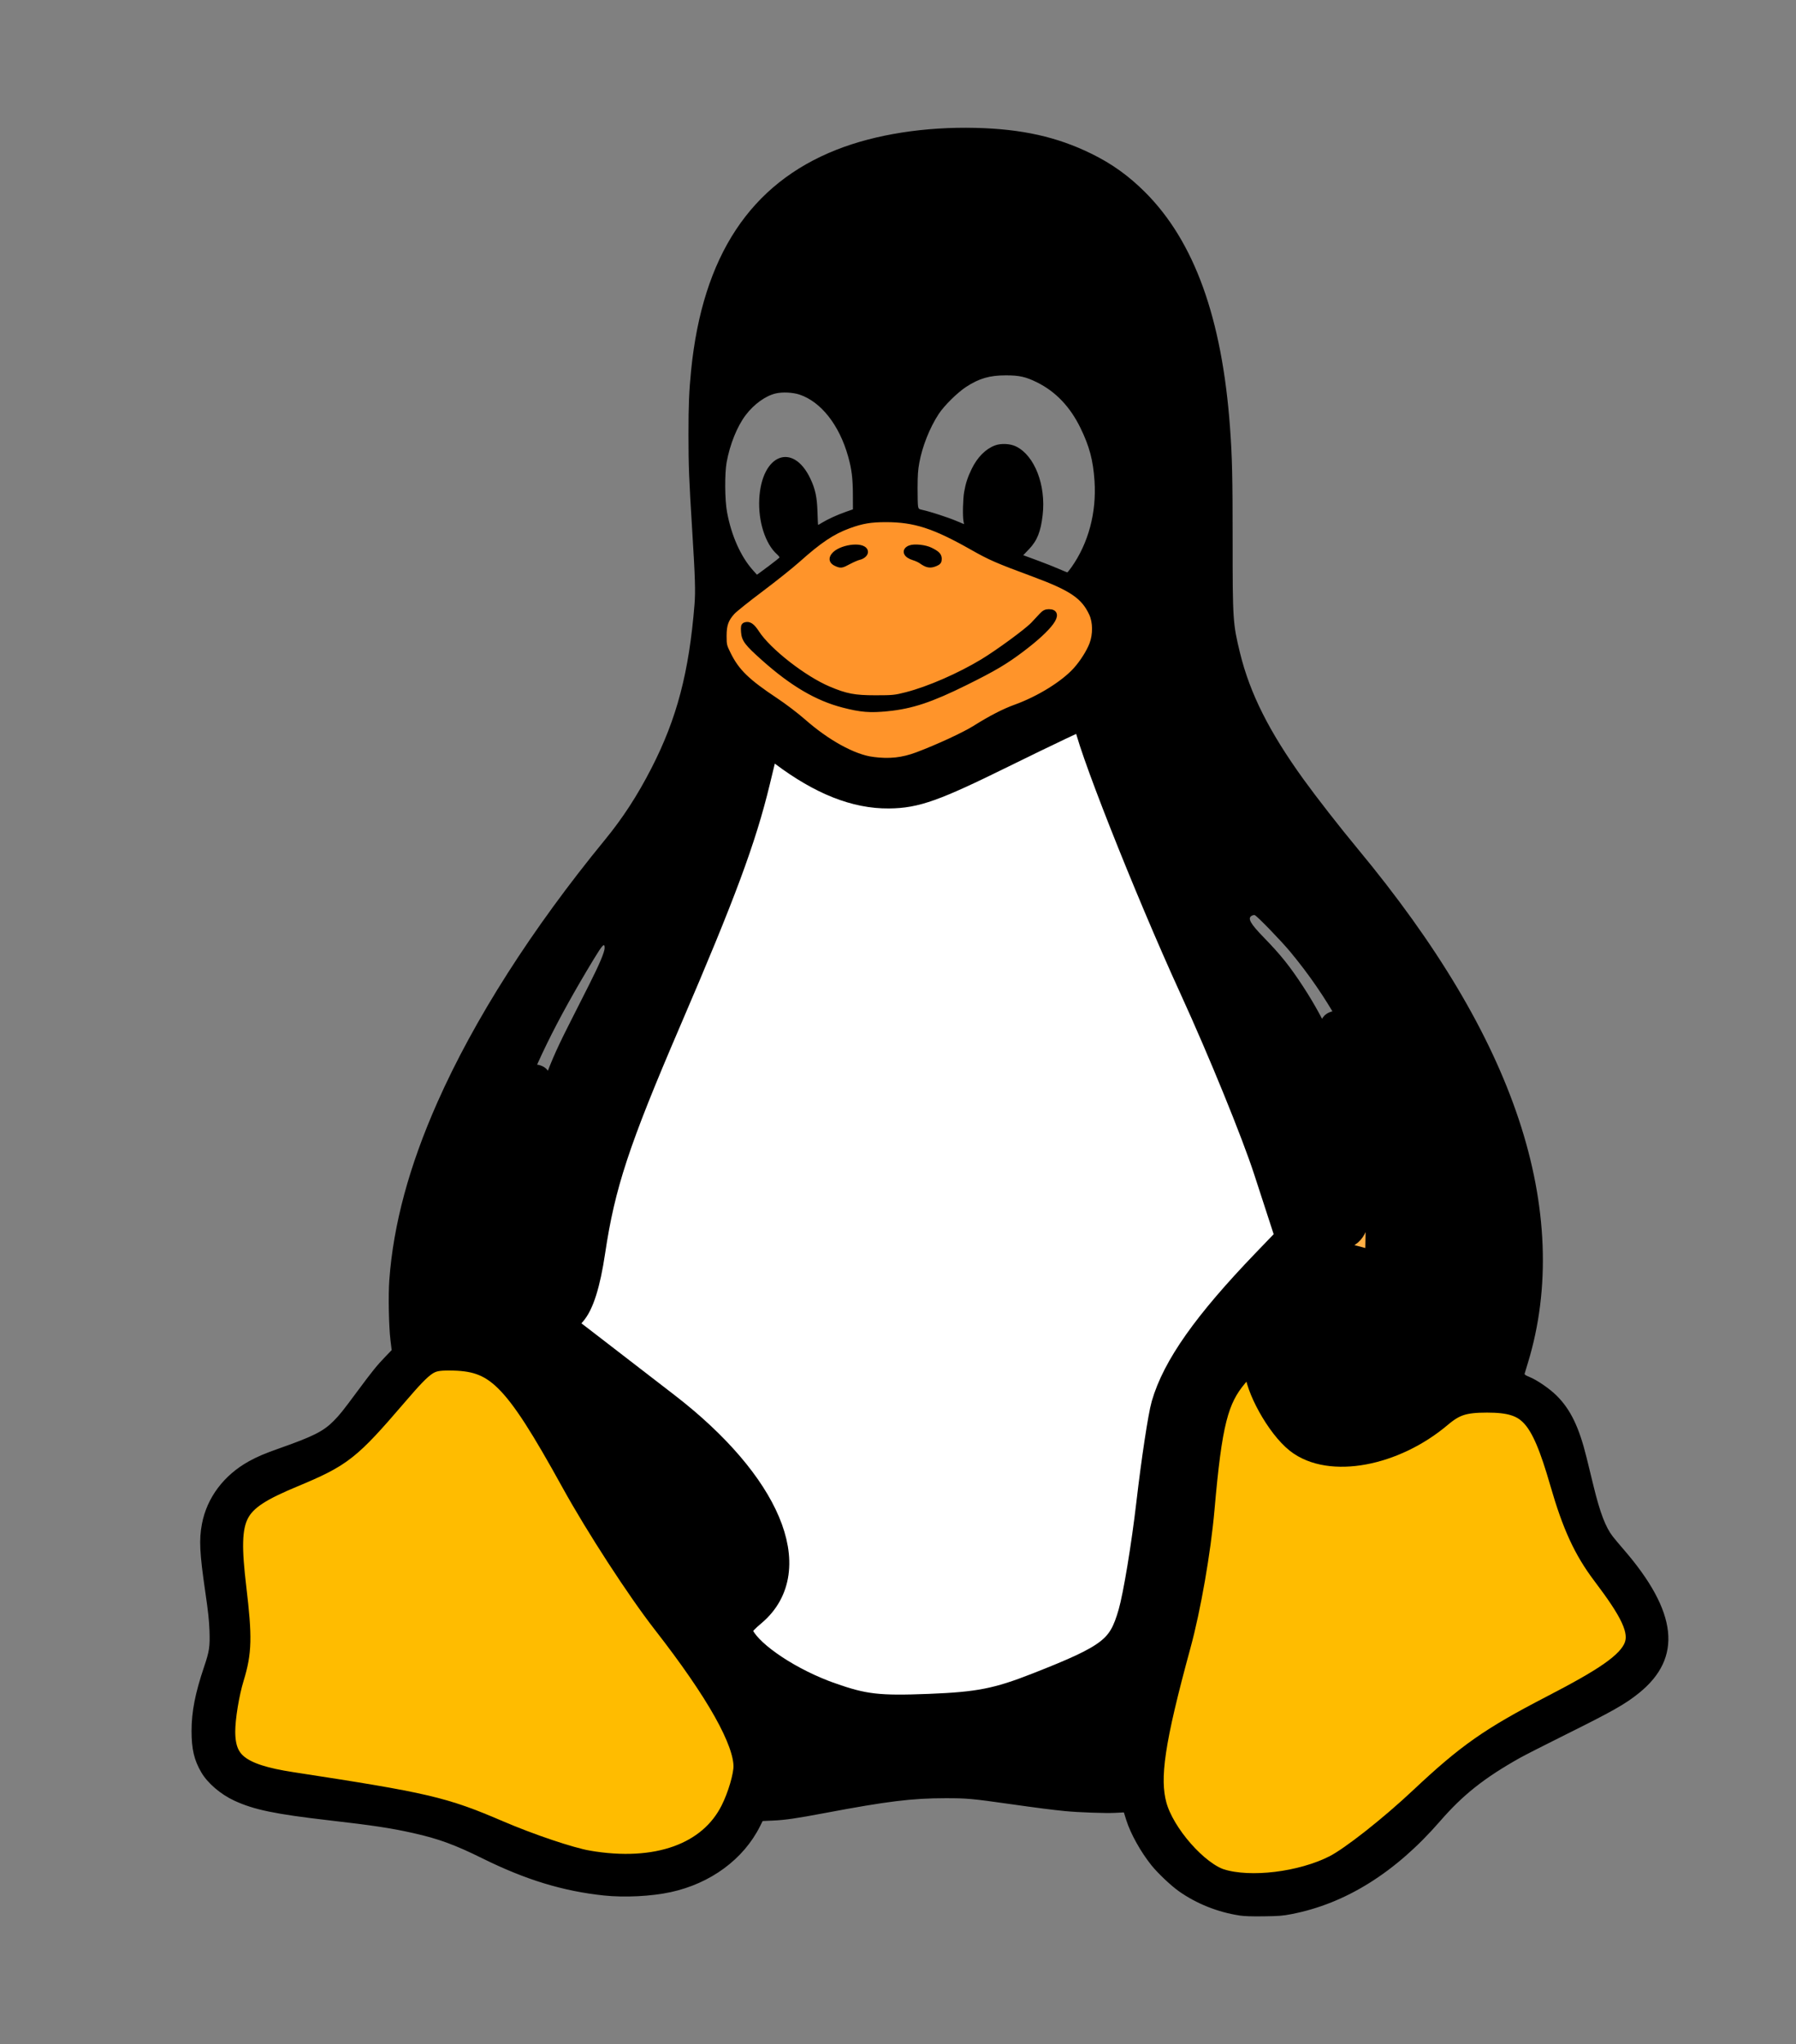 <?xml version="1.0" encoding="UTF-8" standalone="no"?>
<svg
   xmlns:dc="http://purl.org/dc/elements/1.1/"
   xmlns:cc="http://creativecommons.org/ns#"
   xmlns:rdf="http://www.w3.org/1999/02/22-rdf-syntax-ns#"
   xmlns:svg="http://www.w3.org/2000/svg"
   xmlns="http://www.w3.org/2000/svg"
   xmlns:sodipodi="http://sodipodi.sourceforge.net/DTD/sodipodi-0.dtd"
   xmlns:inkscape="http://www.inkscape.org/namespaces/inkscape"
   width="703.222"
   height="800"
   version="1.1"
   viewBox="0 0 659.271 750"
   id="svg21"
   sodipodi:docname="linux-tux-700h.svg"
   inkscape:version="1.0.2 (e86c870879, 2021-01-15)">
  <rect x="0" y="0" width="659.271" height="750" fill="#808080" stroke="none"/>
  <sodipodi:namedview
     pagecolor="#ffffff"
     bordercolor="#666666"
     borderopacity="1"
     objecttolerance="10"
     gridtolerance="10"
     guidetolerance="10"
     inkscape:pageopacity="0"
     inkscape:pageshadow="2"
     inkscape:window-width="1920"
     inkscape:window-height="972"
     id="namedview23"
     showgrid="false"
     fit-margin-top="50"
     fit-margin-left="75"
     fit-margin-right="50"
     fit-margin-bottom="50"
     lock-margins="false"
     units="px"
     inkscape:zoom="0.70733726"
     inkscape:cx="444.21797"
     inkscape:cy="455.67384"
     inkscape:window-x="0"
     inkscape:window-y="40"
     inkscape:window-maximized="1"
     inkscape:current-layer="svg21"
     inkscape:document-rotation="0" />
  <defs
     id="defs7">
    <linearGradient
       id="a"
       x1="417.19"
       x2="404.47"
       y1="537.59"
       y2="910.94"
       gradientUnits="userSpaceOnUse">
      <stop
         stop-color="#fff"
         offset="0"
         id="stop2" />
      <stop
         stop-color="#fff"
         offset="1"
         id="stop4" />
    </linearGradient>
  </defs>
  <g
     id="g856"
     transform="matrix(0.78,0,0,0.78,49.073,-25.542)">
    <path
       d="m 520.34,933.8 c -10.136,-1.535 -20.164,-5.54 -28.4,-11.343 -3.747,-2.639 -9.903,-8.452 -12.945,-12.221 -5.016,-6.216 -9.868,-14.914 -11.856,-21.247 l -1.147,-3.656 -4.218,0.212 c -4.487,0.225 -16.99,-0.22 -23.374,-0.832 -5.524,-0.53 -13.465,-1.544 -25.856,-3.302 -18.112,-2.57 -20.337,-2.771 -30.567,-2.764 -15.792,0.012 -27.214,1.414 -56.532,6.938 -13.645,2.571 -18.853,3.328 -24.624,3.58 l -4.826,0.211 -1.243,2.48 c -7.76,15.487 -23.246,26.902 -42.015,30.971 -9.116,1.976 -21.692,2.607 -31.456,1.577 -19.248,-2.029 -36.807,-7.388 -57.105,-17.427 -12.99,-6.425 -20.766,-9.273 -32.5,-11.901 -10.582,-2.371 -18.723,-3.607 -39.475,-5.994 -25.658,-2.951 -35.584,-5.005 -44.834,-9.279 -6.426,-2.969 -12.542,-8.197 -15.521,-13.269 -3.393,-5.777 -4.62,-10.972 -4.616,-19.534 0.005,-9.088 1.696,-17.716 5.93,-30.257 2.464,-7.299 2.762,-9.305 2.509,-16.904 -0.157,-4.701 -0.61,-8.898 -1.964,-18.166 -2.681,-18.357 -2.992,-24.643 -1.586,-32.056 2.334,-12.303 10.283,-22.912 22.057,-29.438 3.944,-2.186 7.447,-3.675 14.444,-6.141 16.011,-5.641 20.763,-8.048 25.566,-12.95 2.935,-2.995 4.08,-4.429 11.113,-13.911 7.05,-9.504 9.119,-12.065 13.028,-16.123 l 3.08,-3.198 -0.568,-4.662 c -0.783,-6.423 -1.066,-21.112 -0.545,-28.264 1.905,-26.149 9.342,-53.652 22.59,-83.541 17.326,-39.088 44.488,-81.641 78.891,-123.59 8.44,-10.292 15.276,-20.817 21.895,-33.711 11.95,-23.278 17.686,-45.087 20.257,-77.029 0.496,-6.159 0.292,-12.706 -1.081,-34.759 -1.516,-24.335 -1.746,-30.258 -1.755,-45.159 -0.009,-13.635 0.281,-20.64 1.253,-30.298 5.398,-53.638 27.883,-87.693 68.453,-103.67 18.33,-7.221 41.497,-10.852 65.501,-10.267 21.665,0.528 38.229,4.218 54.322,12.102 9.724,4.763 17.597,10.399 25.356,18.149 23.17,23.144 36.199,59.203 39.958,110.59 1.028,14.05 1.239,23.249 1.236,53.798 -0.003,36.679 0.129,38.67 3.497,52.418 4.665,19.043 13.744,37.077 29.978,59.545 6.075,8.407 17.087,22.519 25.218,32.314 37.547,45.235 62.517,87.123 75.937,127.39 13.522,40.574 15.01,79.615 4.364,114.53 -0.791,2.594 -1.503,4.952 -1.583,5.24 -0.103,0.372 0.559,0.807 2.279,1.499 3.546,1.426 9.472,5.49 12.764,8.754 6.567,6.51 10.608,14.871 14.132,29.239 0.775,3.161 2.275,9.284 3.332,13.607 3.023,12.364 5.609,19.107 8.995,23.458 0.836,1.073 3.071,3.741 4.967,5.928 25.617,29.542 27.947,51.141 7.306,67.746 -6.487,5.218 -12.271,8.489 -34.858,19.71 -9.415,4.677 -19.004,9.564 -21.31,10.86 -16.609,9.334 -26.661,17.31 -37.401,29.675 -20.957,24.129 -44.473,38.819 -69.992,43.724 -4.11,0.79 -5.842,0.927 -12.954,1.021 -5.842,0.078 -9.159,-0.035 -11.502,-0.39 z m 15.869,-10.656 c 14.064,-1.322 28.451,-6.805 42.619,-16.241 10.504,-6.996 18.547,-14.372 30.309,-27.796 9.527,-10.874 20.565,-19.543 36.415,-28.602 5.191,-2.967 9.714,-5.255 34.41,-17.407 16.714,-8.225 24.249,-13.482 28.355,-19.784 4.816,-7.393 3.424,-16.845 -4.325,-29.352 -3.355,-5.415 -7.684,-11.027 -15.612,-20.237 -5.201,-6.042 -8.512,-13.74 -11.738,-27.29 -5.148,-21.625 -6.177,-25.118 -9.179,-31.162 -3.265,-6.575 -7.971,-11.234 -14.574,-14.429 -6,-2.903 -7.853,-3.229 -19.337,-3.405 l -9.905,-0.152 -3.545,3.512 c -11.398,11.294 -27.728,20.371 -42.321,23.525 -5.136,1.11 -13.567,1.113 -17.403,0.006 -6.156,-1.777 -10.083,-4.036 -14.67,-8.439 -8.301,-7.969 -14.028,-20.656 -15.859,-35.128 -0.316,-2.5 -0.618,-4.603 -0.67,-4.673 -0.247,-0.331 -4.963,2.676 -7.548,4.813 -6.156,5.089 -10.846,12.559 -14.198,22.615 -4.519,13.554 -6.917,30.651 -8.592,61.257 -1.212,22.145 -1.918,25.588 -12.927,63.055 -7.371,25.086 -10.009,38.744 -10.053,52.051 -0.035,10.52 1.315,16.439 5.444,23.877 6.329,11.399 14.892,19.874 24.747,24.492 9.151,4.288 19.214,5.921 30.157,4.892 z m -294.39,-9.788 c 11.097,-1.205 21.306,-4.669 29.063,-9.863 3.366,-2.253 8.829,-7.716 11.08,-11.079 3.517,-5.254 5.939,-11.226 7.437,-18.34 0.952,-4.521 1.312,-12.774 0.719,-16.455 -1.56,-9.672 -7.911,-22.833 -17.936,-37.168 -4.232,-6.052 -9.438,-12.825 -20.674,-26.899 -16.538,-20.714 -21.948,-28.244 -26.735,-37.204 -1.026,-1.921 -9.009,-16.541 -17.739,-32.488 -17.467,-31.905 -17.879,-32.561 -25.227,-40.131 -6.059,-6.242 -11.174,-10.126 -16.611,-12.612 -7.513,-3.436 -16.299,-4.501 -22.953,-2.78 -7.957,2.058 -14.896,8.002 -24.65,21.113 -10.524,14.147 -12.633,16.756 -16.563,20.48 -5.919,5.61 -11.463,8.531 -25.435,13.399 -15.32,5.338 -19.813,7.741 -24.905,13.32 -3.768,4.128 -6.338,9.015 -7.351,13.974 -1.556,7.625 -1.173,13.117 2.615,37.515 0.446,2.871 0.775,7.176 0.896,11.703 0.239,8.992 -0.111,11.194 -3.362,21.135 -3.969,12.134 -5.475,20.261 -5.149,27.772 0.303,6.98 1.789,11.164 5.317,14.975 6.853,7.402 17.727,10.677 45.401,13.674 30.037,3.253 41.897,5.298 56.069,9.668 7.725,2.382 11.501,3.94 22.707,9.371 5.668,2.747 12.553,5.881 15.3,6.964 13.1,5.166 25.912,8.473 37.894,9.78 5.28,0.576 16.25,0.669 20.792,0.176 z m 136.5,-64.975 c 31.761,-2.088 63.026,-13.227 92.809,-33.065 2.44,-1.625 4.578,-3.139 4.75,-3.364 0.413,-0.537 5.979,-20.168 7.742,-27.308 2.878,-11.652 3.231,-14.43 4.39,-34.584 2.376,-41.288 6.976,-61.845 17.321,-77.392 2.732,-4.105 9.237,-10.726 13.02,-13.251 2.581,-1.723 10.098,-5.589 10.88,-5.596 0.195,-0.003 0.638,-1.835 0.983,-4.074 1.088,-7.054 3.045,-12.071 6.349,-16.276 7.877,-10.025 23.301,-11.7 44.19,-4.799 11.418,3.772 26.989,11.486 35.728,17.699 3.697,2.628 9.881,8.807 11.39,11.379 2.863,4.882 3.793,10.171 2.708,15.405 -0.313,1.51 -0.569,2.812 -0.569,2.895 0,0.083 1.533,0.105 3.406,0.05 l 3.406,-0.1 0.575,-2.271 c 3.64,-14.373 -3.227,-26.85 -21.532,-39.122 -6.708,-4.497 -20.253,-11.882 -26.635,-14.523 -1.3,-0.538 -2.494,-1.088 -2.654,-1.223 -0.16,-0.135 0.035,-1.746 0.433,-3.58 8.921,-41.177 -7.262,-92.185 -42.804,-134.91 -4.248,-5.107 -15.603,-16.817 -16.621,-17.139 -0.367,-0.117 -1.063,0.051 -1.557,0.375 -1.861,1.219 -0.423,3.726 5.812,10.127 7.98,8.194 12.301,13.593 18.595,23.231 22.245,34.067 30.852,71.294 23.813,103 -0.846,3.81 -3.324,12.004 -3.893,12.874 -0.209,0.319 -1.322,0.206 -4.631,-0.469 -2.449,-0.499 -6.34,-0.989 -8.886,-1.118 l -4.529,-0.23 -0.47,-2.445 c -6.195,-32.231 -18.213,-65.335 -36.193,-99.695 -12.722,-24.313 -20.573,-41.494 -33.222,-72.703 -11.506,-28.39 -24.026,-65.238 -29.525,-86.898 -0.207,-0.817 -0.489,-1.481 -0.625,-1.477 -0.137,0.004 -0.675,0.611 -1.197,1.349 -1.597,2.259 -5.786,6.559 -8.574,8.802 -7.447,5.991 -15.167,10.142 -25.586,13.758 -4.689,1.627 -8.623,3.619 -14.606,7.396 -13.414,8.467 -19.959,11.983 -26.482,14.227 -8.553,2.943 -17.887,4.159 -26.274,3.425 -8.095,-0.709 -13.607,-2.233 -19.973,-5.522 -5.014,-2.591 -8.702,-5.311 -16.172,-11.925 -8.143,-7.21 -10.171,-8.81 -14.846,-11.705 -2.105,-1.304 -5.058,-3.227 -6.562,-4.274 -3.065,-2.134 -3.278,-2.088 -3.289,0.705 -0.009,2.315 -1.234,12.564 -2.129,17.816 -2.582,15.148 -6.105,28.74 -12.178,46.986 -8.038,24.148 -17.26,46.422 -35.653,86.112 -14.309,30.877 -17.124,37.409 -21.368,49.577 -8.864,25.416 -14.512,53.467 -15.532,77.146 -0.13,3.026 -0.34,5.502 -0.466,5.502 -0.126,0 -1.348,-1.69 -2.716,-3.755 -17.572,-26.54 -19.781,-59.938 -6.559,-99.14 3.335,-9.889 6.368,-16.958 12.357,-28.805 2.962,-5.86 7.374,-14.585 9.803,-19.388 4.901,-9.69 7.365,-15.52 7.365,-17.428 0,-2.541 -0.966,-1.563 -4.969,5.026 -17.975,29.592 -29.152,52.468 -36.44,74.584 -10.041,30.472 -11.089,56.767 -3.119,78.302 4.226,11.419 10.206,20.63 19.375,29.844 5.919,5.948 10.387,9.57 17.564,14.239 2.855,1.857 8.803,5.763 13.218,8.679 36.777,24.296 60.519,51.08 64.973,73.298 0.614,3.062 0.531,8.999 -0.163,11.703 -1.558,6.067 -5.275,10.559 -11.093,13.405 -4.223,2.065 -7.903,3.003 -12.796,3.26 -2.162,0.114 -3.929,0.301 -3.927,0.417 0.002,0.116 1.435,2.018 3.184,4.228 5.598,7.069 13.368,17.563 16.926,22.859 l 3.454,5.141 4.024,2.533 c 8.224,5.177 16.509,9.421 24.46,12.531 14.945,5.844 27.662,8.612 45.065,9.806 3.85,0.264 11.824,0.2 16.949,-0.137 z m -16.6,-458.12 c 10.693,-1.443 18.235,-4.554 31.615,-13.039 11.28,-7.153 15.786,-9.573 20.96,-11.255 23.566,-7.662 40.054,-24.855 38.224,-39.858 -0.742,-6.087 -4.838,-11.729 -11.682,-16.093 -3.493,-2.227 -11.796,-5.701 -23.223,-9.715 -11.819,-4.152 -14.98,-5.562 -22.108,-9.864 -15.327,-9.249 -26.838,-13.296 -39.201,-13.784 -8.002,-0.315 -14.653,0.871 -21.911,3.91 -7.111,2.977 -13.608,7.498 -21.976,15.294 -3.867,3.602 -8.251,7.146 -15.022,12.142 -13.488,9.952 -15.201,11.335 -16.91,13.657 -6.959,9.453 -2.606,22.569 11.156,33.613 3.199,2.567 5.278,3.985 11.389,7.767 4.027,2.492 8.46,6.003 14.494,11.481 10.223,9.28 15.664,12.58 24.267,14.717 6.123,1.521 13.465,1.9 19.928,1.027 z m -18.515,-24.305 c -7.945,-0.97 -14.922,-3.05 -22.183,-6.614 -7.711,-3.785 -14.399,-8.374 -22.073,-15.146 -7.749,-6.838 -10.784,-10.007 -11.417,-11.916 -1.116,-3.369 -0.412,-6.088 1.456,-5.619 1.619,0.406 2.691,1.476 4.091,4.08 1.507,2.804 4.213,5.645 10.814,11.354 12.028,10.402 22.04,15.843 34.421,18.705 2.846,0.658 4.364,0.769 10.655,0.777 6.666,0.009 7.735,-0.076 11.703,-0.929 8.198,-1.762 17.729,-5.282 27.423,-10.126 10.991,-5.493 15.605,-8.373 27.248,-17.008 7.412,-5.497 8,-6.021 10.685,-9.525 2.214,-2.889 3.587,-3.694 5.563,-3.26 4.392,0.965 -0.967,7.696 -13.803,17.34 -7.887,5.925 -12.786,8.871 -24.592,14.785 -12.209,6.116 -17.764,8.412 -25.887,10.699 -7.77,2.187 -17.736,3.181 -24.104,2.404 z m -12.667,-68.342 c -2.304,-0.955 -2.148,-3.171 0.338,-4.8 0.728,-0.477 2.582,-1.287 4.119,-1.8 2.264,-0.756 3.217,-0.899 5.02,-0.756 2.297,0.183 3.959,1.02 4.171,2.101 0.182,0.927 -1.166,1.909 -3.201,2.332 -1.205,0.25 -2.821,0.985 -4.294,1.953 -2.611,1.715 -3.878,1.915 -6.153,0.971 z m 40.814,-0.858 c -1.155,-0.827 -2.85,-1.655 -3.987,-1.948 -2.611,-0.672 -3.55,-1.308 -3.55,-2.403 0,-0.699 0.308,-1.022 1.485,-1.556 2.69,-1.221 6.816,-0.658 10.823,1.478 3.412,1.818 3.924,4.203 1.152,5.361 -2.165,0.904 -3.694,0.664 -5.923,-0.933 z m -71.729,1.688 c 2.257,-1.71 4.189,-3.246 4.293,-3.414 0.104,-0.168 -0.459,-0.892 -1.251,-1.607 -5.438,-4.913 -8.795,-15.452 -8.259,-25.93 1.077,-21.081 15.856,-26.939 24.072,-9.543 2.308,4.887 3.121,8.725 3.327,15.705 0.098,3.314 0.234,6.026 0.303,6.026 0.069,0 0.874,-0.46 1.79,-1.023 2.654,-1.631 7.317,-3.768 11.097,-5.085 l 3.493,-1.217 -0.021,-6.905 c -0.024,-7.667 -0.572,-12.057 -2.252,-18.033 -4.139,-14.723 -12.742,-25.661 -22.848,-29.048 -3.126,-1.048 -8.056,-1.287 -11.21,-0.545 -4.812,1.133 -10.268,5.068 -14.154,10.208 -4.008,5.302 -7.409,13.716 -8.943,22.129 -0.966,5.298 -0.88,17.691 0.162,23.388 2.038,11.143 6.449,21.029 12.282,27.53 l 1.804,2.011 1.105,-0.769 c 0.608,-0.423 2.952,-2.167 5.209,-3.877 z m 141.76,1.06 c 7.951,-11.292 11.787,-25.678 10.798,-40.493 -0.652,-9.77 -2.376,-16.263 -6.629,-24.976 -4.865,-9.966 -11.633,-17.061 -20.431,-21.421 -5.28,-2.616 -8.318,-3.299 -14.672,-3.299 -7.638,-1.7e-4 -12.593,1.442 -18.722,5.447 -4.074,2.662 -10.278,8.79 -12.847,12.691 -4.235,6.429 -7.771,15.322 -9.175,23.08 -0.608,3.361 -0.761,5.621 -0.791,11.679 -0.02,4.131 0.084,8.076 0.231,8.766 0.254,1.19 0.372,1.279 2.271,1.697 3.542,0.78 11.674,3.417 15.569,5.05 l 3.784,1.586 -0.261,-1.475 c -0.443,-2.501 -0.256,-10.391 0.325,-13.702 0.713,-4.062 1.656,-6.937 3.553,-10.829 2.658,-5.454 6.528,-9.361 10.913,-11.013 2.872,-1.083 7.194,-0.875 9.962,0.479 8.74,4.276 14.145,18.236 12.507,32.299 -0.916,7.862 -2.581,12.003 -6.455,16.058 l -2.663,2.787 0.965,0.363 c 0.531,0.199 3.377,1.252 6.326,2.339 2.948,1.087 7.114,2.735 9.257,3.663 2.143,0.928 4.01,1.703 4.149,1.723 0.139,0.02 1.055,-1.104 2.036,-2.497 z"
       id="path9" />
    <path
       d="m 348.21,845.63 c -35.036,-6.204 -56.383,-18.186 -72.338,-40.602 -8.505,-11.949 -8.845,-13.162 -3.693,-13.162 3.121,0 9.204,-3.036 13.518,-6.746 22.008,-18.931 -3.258,-60.047 -60.864,-99.047 -40.257,-27.254 -53.346,-50.364 -50.466,-89.102 1.402,-18.862 12.108,-58.962 14.976,-56.094 0.581,0.581 -0.949,10.516 -3.4,22.079 -5.598,26.41 -3.571,49.177 6.26,70.277 8.766,18.815 10.171,17.018 14.861,-19.01 3.689,-28.342 13.125,-55.603 39.345,-113.68 23.267,-51.536 33.514,-80.329 40.103,-112.68 l 4.804,-23.587 18.2,13.95 c 21.643,16.589 35.581,21.784 52.297,19.492 12.842,-1.76 75.125,-32.332 84.39,-41.423 5.3,-5.2 5.617,-4.639 17.297,30.586 15.789,47.614 20.195,58.306 48.099,116.72 13.496,28.252 26.948,61.228 31.153,76.368 4.07,14.655 7.894,28.237 8.499,30.181 0.606,1.949 5.557,3.535 11.033,3.535 8.425,0 10.265,-1.182 12.11,-7.778 4.383,-15.673 2.005,-55.043 -4.386,-72.632 -7.773,-21.389 -5.514,-24.248 3.293,-4.17 10.152,23.144 14.329,43.983 13.895,69.326 l -0.393,22.929 13.73,6.431 c 24.798,11.615 40.941,32.076 35.169,44.578 -1.813,3.926 -2.499,3.081 -3.3,-4.063 -1.865,-16.628 -30.735,-36.672 -62.694,-43.526 -12.289,-2.636 -15.871,-2.333 -24.957,2.107 -6.99,3.416 -11.573,8.097 -13.437,13.724 -1.556,4.697 -9.396,14.879 -17.424,22.627 -17.758,17.14 -22.138,30.22 -26.501,79.141 -3.36,37.679 -9.986,66.014 -16.711,71.461 -8.877,7.191 -50.054,25.622 -63.815,28.565 -21.658,4.631 -43.854,5.856 -58.652,3.235 z"
       fill="#ffb046"
       stroke="#000000"
       stroke-width="14.425"
       id="path11" />
    <path
       d="m 511.14,919.06 c -11.868,-3.665 -28.298,-22.367 -32.12,-36.562 -3.632,-13.487 -1.019,-31.069 11.369,-76.494 4.687,-17.188 9.35,-43.997 11.069,-63.64 3.545,-40.507 6.494,-52.168 16.072,-63.552 8.409,-9.993 12.368,-10.891 12.368,-2.804 0,8.626 10.141,26.839 18.687,33.561 14.439,11.358 43.906,5.92 65.16,-12.023 7.06,-5.96 11.839,-7.508 23.177,-7.508 21.096,0 27.166,6.548 36.707,39.6 5.694,19.726 10.879,31.008 19.498,42.426 25.729,34.086 23.407,40.142 -25.015,65.249 -28.538,14.797 -39.187,22.265 -61.06,42.82 -14.571,13.694 -33.039,28.215 -41.04,32.269 -16.062,8.139 -40.479,11.102 -54.871,6.657 z"
       fill="#ffbc00"
       stroke="#000000"
       stroke-width="14.425"
       id="path13" />
    <path
       d="m 213.36,910.39 c -8.423,-1.455 -27.515,-7.877 -42.426,-14.272 -25.822,-11.074 -33.656,-12.9 -97.043,-22.624 -25.222,-3.869 -33.306,-10.235 -33.306,-26.228 0,-6.64 1.913,-18.321 4.251,-25.958 3.569,-11.657 3.731,-18.269 1.007,-41.21 -4.313,-36.33 -1.147,-42.438 28.382,-54.755 22.607,-9.43 25.774,-11.92 47.844,-37.615 13.739,-15.996 15.976,-17.483 26.303,-17.483 23.386,0 31.916,8.399 59.802,58.883 11.408,20.653 30.639,50.254 42.734,65.778 25.525,32.763 38.579,56.034 38.579,68.774 0,4.957 -2.864,14.692 -6.364,21.633 -10.848,21.512 -36.668,30.794 -69.762,25.077 z"
       fill="#ffbc00"
       stroke="#000000"
       stroke-width="14.425"
       id="path15" />
    <path
       d="m 347.76,390.07 c -8.97,-1.179 -21.399,-8.013 -32.75,-18.006 -3.163,-2.784 -8.932,-7.172 -12.82,-9.75 -13.473,-8.932 -18.352,-13.669 -22.336,-21.684 -1.995,-4.014 -2.094,-4.426 -2.094,-8.75 0,-5.232 0.919,-7.811 3.995,-11.217 1.022,-1.131 7.066,-5.966 13.431,-10.744 6.365,-4.778 14.161,-11.001 17.323,-13.827 10.271,-9.181 16.347,-13.236 24.037,-16.042 6.198,-2.262 10.294,-2.957 17.43,-2.957 13.564,0 22.78,2.981 40.783,13.194 8.412,4.772 11.487,6.108 29,12.601 17.736,6.576 23.336,10.397 27.103,18.49 1.833,3.938 1.894,9.892 0.15,14.465 -1.4,3.671 -4.552,8.625 -7.7,12.103 -5.799,6.408 -17.325,13.535 -28.278,17.484 -5.424,1.956 -11.662,5.17 -19.137,9.859 -5.086,3.19 -17.476,8.919 -27.138,12.546 -6.969,2.616 -13.123,3.272 -21,2.237 z m 7.038,-24.026 c 11.381,-1.141 20.399,-4.144 36.722,-12.229 13.258,-6.567 18.622,-9.739 26.427,-15.628 13.573,-10.24 18.901,-17.596 12.745,-17.596 -1.379,0 -2.139,0.382 -3.357,1.684 -0.866,0.926 -2.632,2.817 -3.924,4.202 -2.831,3.035 -16.512,13.081 -23.853,17.515 -11.032,6.663 -25.361,12.908 -35.787,15.596 -5.409,1.395 -6.467,1.503 -14.67,1.502 -9.933,-0.001 -13.909,-0.758 -22.028,-4.189 -11.701,-4.945 -28.344,-17.934 -33.857,-26.423 -2.186,-3.366 -3.703,-4.379 -5.515,-3.684 -0.655,0.251 -0.77,0.87 -0.6,3.224 0.262,3.627 1.594,5.369 9.466,12.387 13.414,11.958 25.044,18.79 37.405,21.974 8.383,2.16 12.554,2.493 20.826,1.664 z m -18.195,-69.137 c 1.747,-0.927 3.88,-1.839 4.74,-2.028 1.88,-0.413 3.304,-1.849 2.893,-2.919 -1.255,-3.269 -11.966,-1.712 -14.828,2.157 -1.188,1.605 -0.75,2.868 1.302,3.761 2.168,0.944 2.336,0.916 5.893,-0.971 z m 40.673,0.96 c 1.413,-0.59 1.734,-0.993 1.734,-2.172 0,-1.662 -0.841,-2.529 -3.985,-4.111 -2.579,-1.298 -7.607,-1.843 -9.652,-1.047 -2.905,1.131 -2.019,3.401 1.771,4.535 1.164,0.348 2.712,1.056 3.439,1.573 2.81,1.998 4.221,2.255 6.694,1.222 z"
       fill="#ff942a"
       stroke="#000000"
       stroke-width="2.55"
       id="path17" />
    <path
       d="m 327.82,831.43 c -19.112,-6.725 -37.821,-19.077 -42.698,-28.19 -2.29,-4.279 -1.205,-6.652 5.696,-12.459 23.453,-19.734 6.654,-59.491 -40.534,-95.928 -12.088,-9.334 -28.337,-21.861 -36.108,-27.839 l -14.131,-10.868 5.649,-6.103 c 3.776,-4.079 6.769,-13.586 9.024,-28.669 4.74,-31.696 11.518,-52.266 35.9,-108.96 25.673,-59.691 35.196,-85.336 41.724,-112.36 l 4.936,-20.432 8.906,6.673 c 17.793,13.333 33.78,19.684 49.204,19.547 12.439,-0.11 21.019,-3.173 52.977,-18.908 20.974,-10.327 38.796,-18.776 39.605,-18.776 0.809,0 1.47,1.293 1.47,2.874 0,7.651 28.115,78.931 49.853,126.39 13.393,29.241 29.084,67.706 34.87,85.476 l 10.52,32.31 -11.559,12.016 c -27.628,28.722 -41.965,49.021 -47.065,66.635 -1.507,5.204 -4.661,26.009 -7.01,46.232 -2.349,20.223 -6.203,43.501 -8.565,51.728 -4.973,17.321 -10.002,21.222 -45.085,34.973 -18.658,7.313 -27.589,9.063 -50.912,9.98 -24.072,0.946 -31.022,0.148 -46.669,-5.358 z"
       fill="url(#a)"
       stroke="#000000"
       stroke-width="14.425"
       id="path19"
       style="fill:url(#a)" />
  </g>
</svg>
